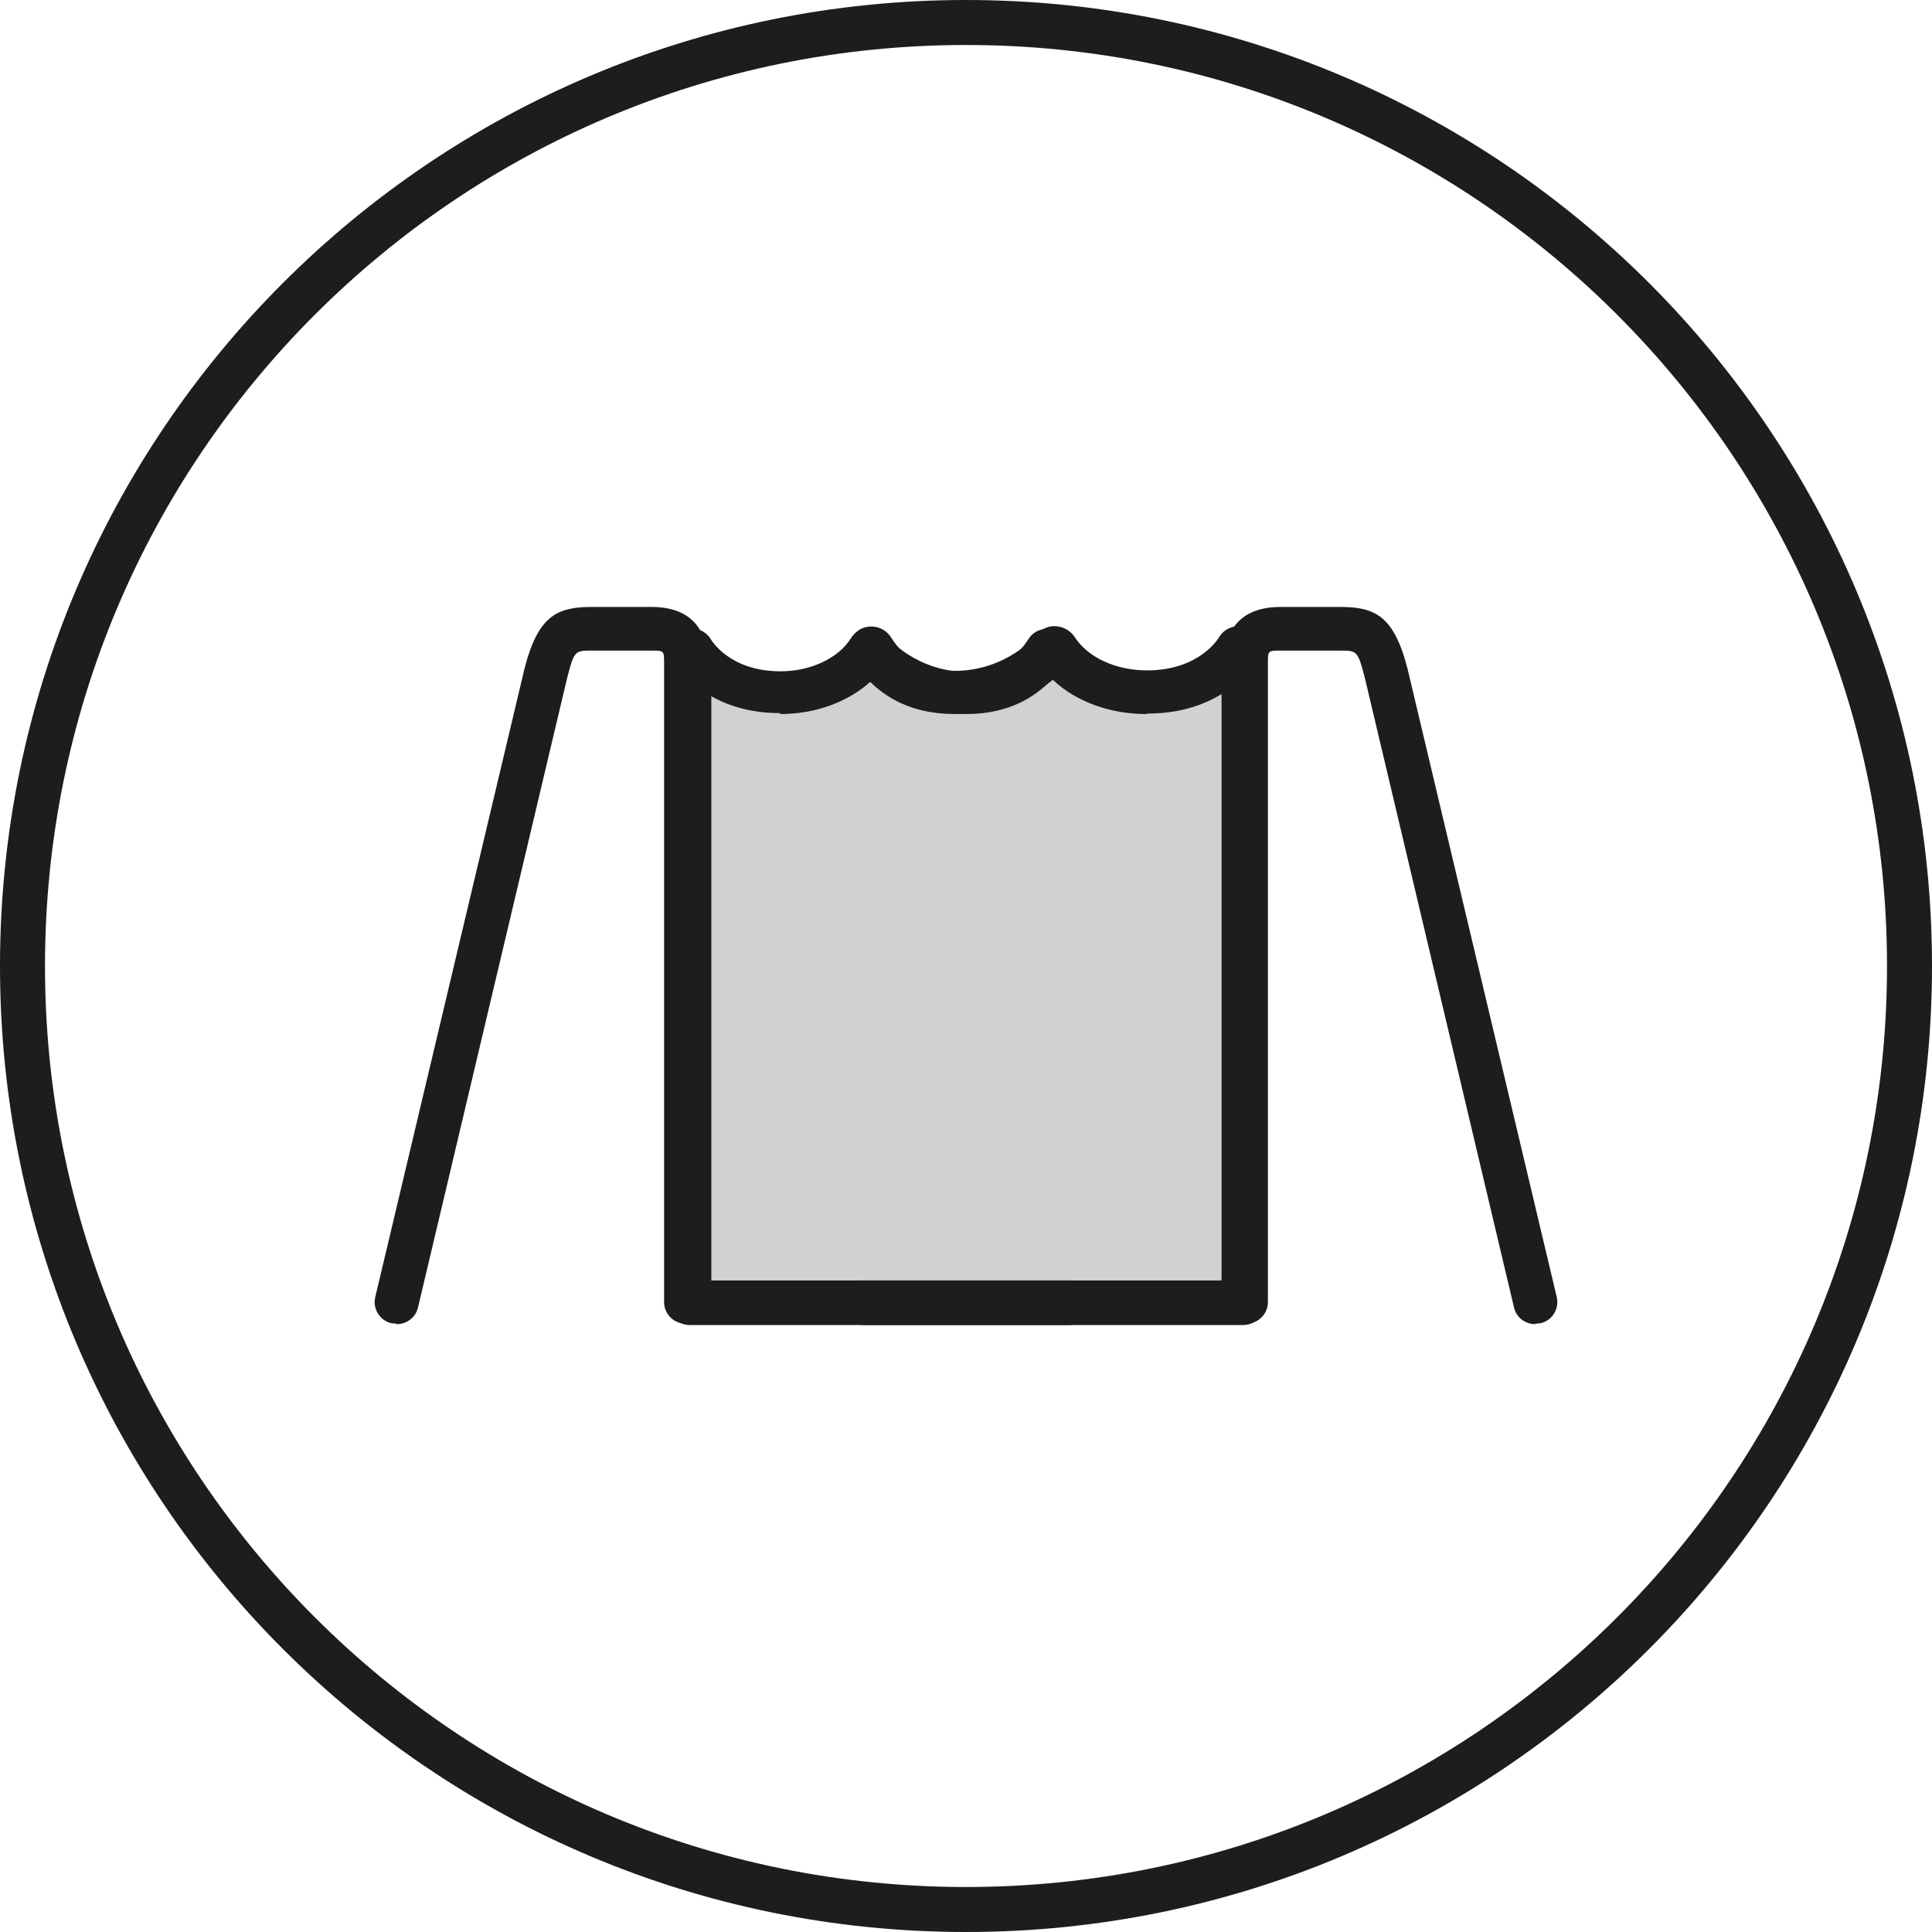 <?xml version="1.0" encoding="UTF-8"?><svg id="Capa_1" xmlns="http://www.w3.org/2000/svg" viewBox="0 0 42.94 42.94"><defs><style>.cls-1{opacity:.2;}.cls-1,.cls-2{fill:#1d1d1b;stroke-width:0px;}.cls-3{fill:none;stroke:#1d1d1b;stroke-miterlimit:10;}</style></defs><path class="cls-3" d="m21.47,42.44c11.58,0,20.97-9.39,20.97-20.97S33.05.5,21.47.5.5,9.89.5,21.47s9.39,20.97,20.97,20.97Z"/><rect class="cls-1" x="15.6" y="14.96" width="11.95" height="13.97"/><path class="cls-2" d="m25.48,15.87c-.82,0-1.57-.28-2.08-.76-.43.34-1.17.76-2.18.76s-1.78-.42-2.28-1.22c-.14-.23-.06-.52.17-.66.24-.13.54-.06.69.17.32.51.78.75,1.42.75,1.14,0,1.8-.77,1.83-.81.1-.12.25-.2.43-.18.16.01.31.1.4.23.29.46.92.75,1.61.75,1.16,0,1.58-.7,1.6-.73.13-.23.43-.32.68-.2.24.12.34.41.21.64-.03.05-.69,1.25-2.48,1.25Z"/><path class="cls-2" d="m17.34,15.87c.79,0,1.52-.27,2.03-.74.42.33,1.14.74,2.11.74s1.73-.41,2.22-1.19c.14-.22.06-.51-.17-.64-.23-.13-.53-.06-.67.16-.31.49-.76.73-1.38.73-1.1,0-1.75-.75-1.78-.79-.1-.12-.25-.19-.41-.17-.16.01-.3.09-.38.22-.28.44-.89.73-1.56.73-1.13,0-1.53-.68-1.55-.71-.13-.22-.42-.31-.66-.19-.24.12-.33.39-.21.62.03.05.67,1.21,2.41,1.21Z"/><path class="cls-2" d="m28.11,15.37v13.6c0,.26-.21.48-.48.48h-8.41c-.26,0-.49-.19-.51-.45-.01-.28.21-.5.48-.5h7.96v-13.12c0-.26.21-.48.48-.48h0c.26,0,.48.21.48.48Z"/><path class="cls-2" d="m14.85,15.37v13.6c0,.27.22.48.48.48h8.41c.26,0,.5-.2.51-.46s-.21-.5-.48-.5h-7.96s0,0,0,0v-13.12c0-.26-.21-.48-.48-.48h0c-.26,0-.48.21-.48.48Z"/><path class="cls-2" d="m34.12,29.43c-.22,0-.42-.15-.47-.37l-3.31-13.97c-.16-.63-.18-.63-.55-.63h-1.33c-.27,0-.28,0-.28.26v14.22c0,.27-.22.48-.48.48h-8.53c-.27,0-.48-.22-.48-.48s.22-.48.48-.48h8.04v-13.74c0-.46.16-1.23,1.25-1.23h1.33c.77,0,1.19.2,1.49,1.36l3.32,13.98c.06.26-.1.52-.36.58-.04,0-.08.01-.11.01Z"/><path class="cls-2" d="m8.82,29.43c.22,0,.42-.15.47-.37l3.31-13.97c.16-.63.18-.63.55-.63h1.33c.27,0,.28,0,.28.26v14.22c0,.27.22.48.48.48h8.53c.27,0,.48-.22.48-.48,0-.27-.22-.48-.48-.48h-8.04s0-13.74,0-13.74c0-.46-.16-1.23-1.25-1.23h-1.33c-.77,0-1.19.2-1.49,1.36l-3.32,13.98c-.06.26.1.52.36.58.04,0,.08.01.11.01Z"/></svg>